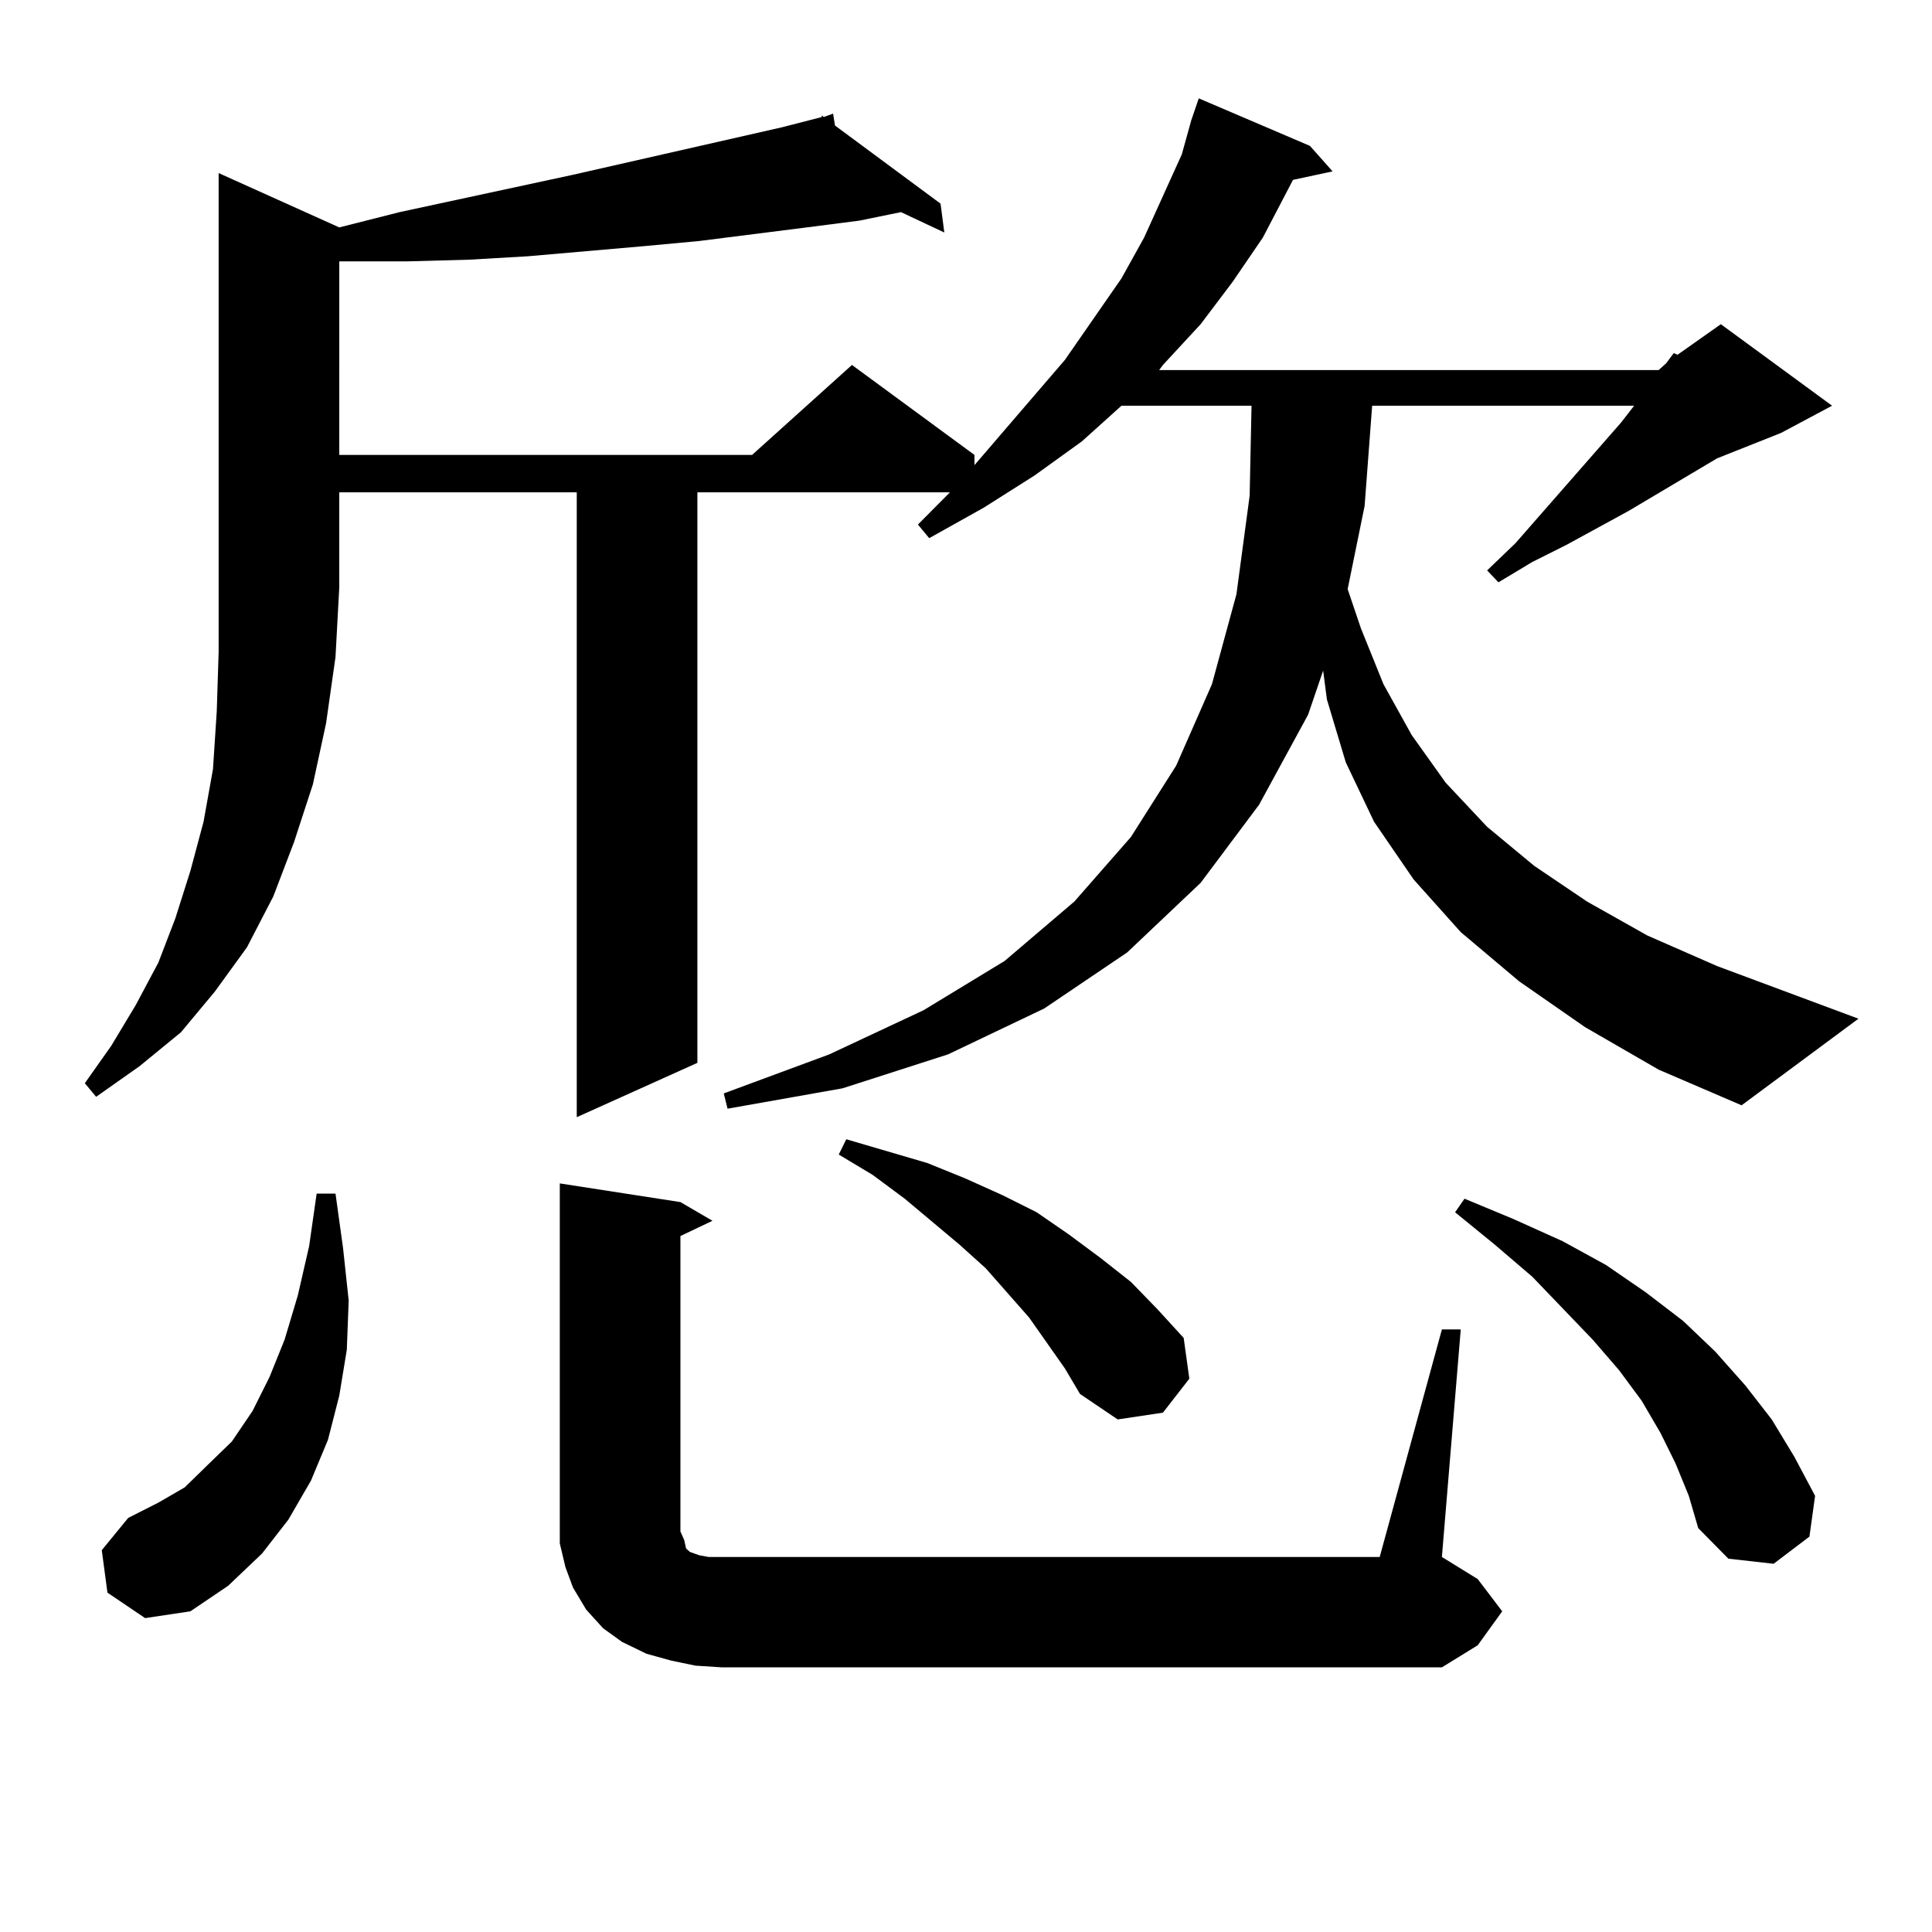 <?xml version="1.0" encoding="utf-8"?>
<!-- Generator: Adobe Illustrator 16.0.0, SVG Export Plug-In . SVG Version: 6.00 Build 0)  -->
<!DOCTYPE svg PUBLIC "-//W3C//DTD SVG 1.1//EN" "http://www.w3.org/Graphics/SVG/1.1/DTD/svg11.dtd">
<svg version="1.1" id="图层_1" xmlns="http://www.w3.org/2000/svg" xmlns:xlink="http://www.w3.org/1999/xlink" x="0px" y="0px"
	 width="1000px" height="1000px" viewBox="0 0 1000 1000" enable-background="new 0 0 1000 1000" xml:space="preserve">
<path d="M175.606,117.707l31.219-7.91l89.754-19.336l108.29-24.609l20.487-5.273v-0.879l0.976,0.879l4.878-1.758l0.976,6.152
	l54.633,40.43l1.951,14.941l-22.438-10.547l-21.463,4.395l-27.316,3.516l-55.608,7.031l-28.292,2.637l-60.486,5.273l-30.243,1.758
	l-32.194,0.879h-33.17h-1.951V235.48h213.653l51.706-46.582l63.413,46.582v5.273l46.828-54.492l29.268-42.188l11.707-21.094
	l19.512-43.066l4.878-17.578l3.902-11.426l57.56,24.609l11.707,13.184l-20.487,4.395l-15.609,29.883l-15.609,22.852l-16.585,21.973
	l-19.512,21.094l-1.951,2.637h258.53l3.902-3.516l3.902-5.273l1.951,0.879l22.438-15.82l57.56,42.188l-26.341,14.063l-33.17,13.184
	l-45.853,27.246l-32.194,17.578l-17.561,8.789l-17.561,10.547l-5.854-6.152l14.634-14.063l54.633-62.402l6.829-8.789H710.227
	l-3.902,51.855l-8.78,43.066l6.829,20.215l11.707,29.004l14.634,26.367l17.561,24.609l21.463,22.852l24.39,20.215l27.316,18.457
	l31.219,17.578l36.097,15.82l73.169,27.246l-60.486,44.824l-42.926-18.457l-38.048-21.973l-34.146-23.73l-30.243-25.488
	l-24.39-27.246l-20.487-29.883l-14.634-30.762l-9.756-32.52l-1.951-14.941l-7.805,22.852l-25.365,46.582l-30.243,40.43L583.401,493
	l-42.926,29.004l-49.755,23.73l-54.633,17.578l-59.511,10.547l-1.951-7.91l54.633-20.215l48.779-22.852l41.95-25.488l36.097-30.762
	l29.268-33.398l23.414-36.914l18.536-42.188l12.683-46.582l6.829-50.977l0.976-46.582h-67.315l-20.487,18.457l-24.39,17.578
	l-26.341,16.699l-28.292,15.82l-5.854-7.031l16.585-16.699H360.967v295.313l-62.438,28.125V254.816H175.606v49.219l-1.951,36.035
	l-4.878,34.277l-6.829,31.641l-9.756,29.883l-10.731,28.125l-13.658,26.367l-16.585,22.852l-17.561,21.094l-21.463,17.578
	l-22.438,15.82l-5.854-7.031L57.56,541.34l12.683-21.094l11.707-21.973l8.78-22.852l7.805-24.609l6.829-25.488l4.878-27.246
	l1.951-29.883l0.976-30.762v-33.398V89.582L175.606,117.707z M55.609,824.348l-2.927-21.973l13.658-16.699l15.609-7.91l13.658-7.91
	l11.707-11.426l12.683-12.305l10.731-15.82l8.78-17.578l7.805-19.336l6.829-22.852l5.854-25.488l3.902-27.246h9.756l3.902,28.125
	l2.927,27.246l-0.976,25.488l-3.902,23.73l-5.854,22.852l-8.78,21.094l-11.707,20.215l-13.658,17.578l-17.561,16.699l-19.512,13.184
	l-23.414,3.516L55.609,824.348z M746.324,688.117h9.756l-9.756,117.773l18.536,11.426l12.683,16.699l-12.683,17.578l-18.536,11.426
	H373.65l-13.658-0.879l-12.683-2.637l-12.683-3.516l-12.683-6.152l-9.756-7.031l-8.78-9.668l-6.829-11.426l-3.902-10.547
	l-2.927-12.305v-11.426V612.531l62.438,9.668l16.585,9.668l-16.585,7.91v152.93l1.951,4.395l0.976,4.395l1.951,1.758l4.878,1.758
	l4.878,0.879h6.829h340.479L746.324,688.117z M551.207,708.332l-18.536-26.367l-22.438-25.488l-13.658-12.305l-28.292-23.73
	l-16.585-12.305l-17.561-10.547l3.902-7.91l41.95,12.305l19.512,7.91l19.512,8.789l17.561,8.789l16.585,11.426l16.585,12.305
	l15.609,12.305l13.658,14.063l13.658,14.941l2.927,21.094l-13.658,17.578l-23.414,3.516l-19.512-13.184L551.207,708.332z
	 M867.296,757.551l-7.805-15.82l-9.756-16.699l-11.707-15.82l-13.658-15.82l-31.219-32.52l-19.512-16.699l-20.487-16.699
	l4.878-7.031l25.365,10.547l25.365,11.426l22.438,12.305l20.487,14.063l19.512,14.941l16.585,15.82l15.609,17.578l13.658,17.578
	l11.707,19.336l10.731,20.215l-2.927,21.094l-18.536,14.063l-23.414-2.637l-15.609-15.82l-4.878-16.699L867.296,757.551z"/>
</svg>
